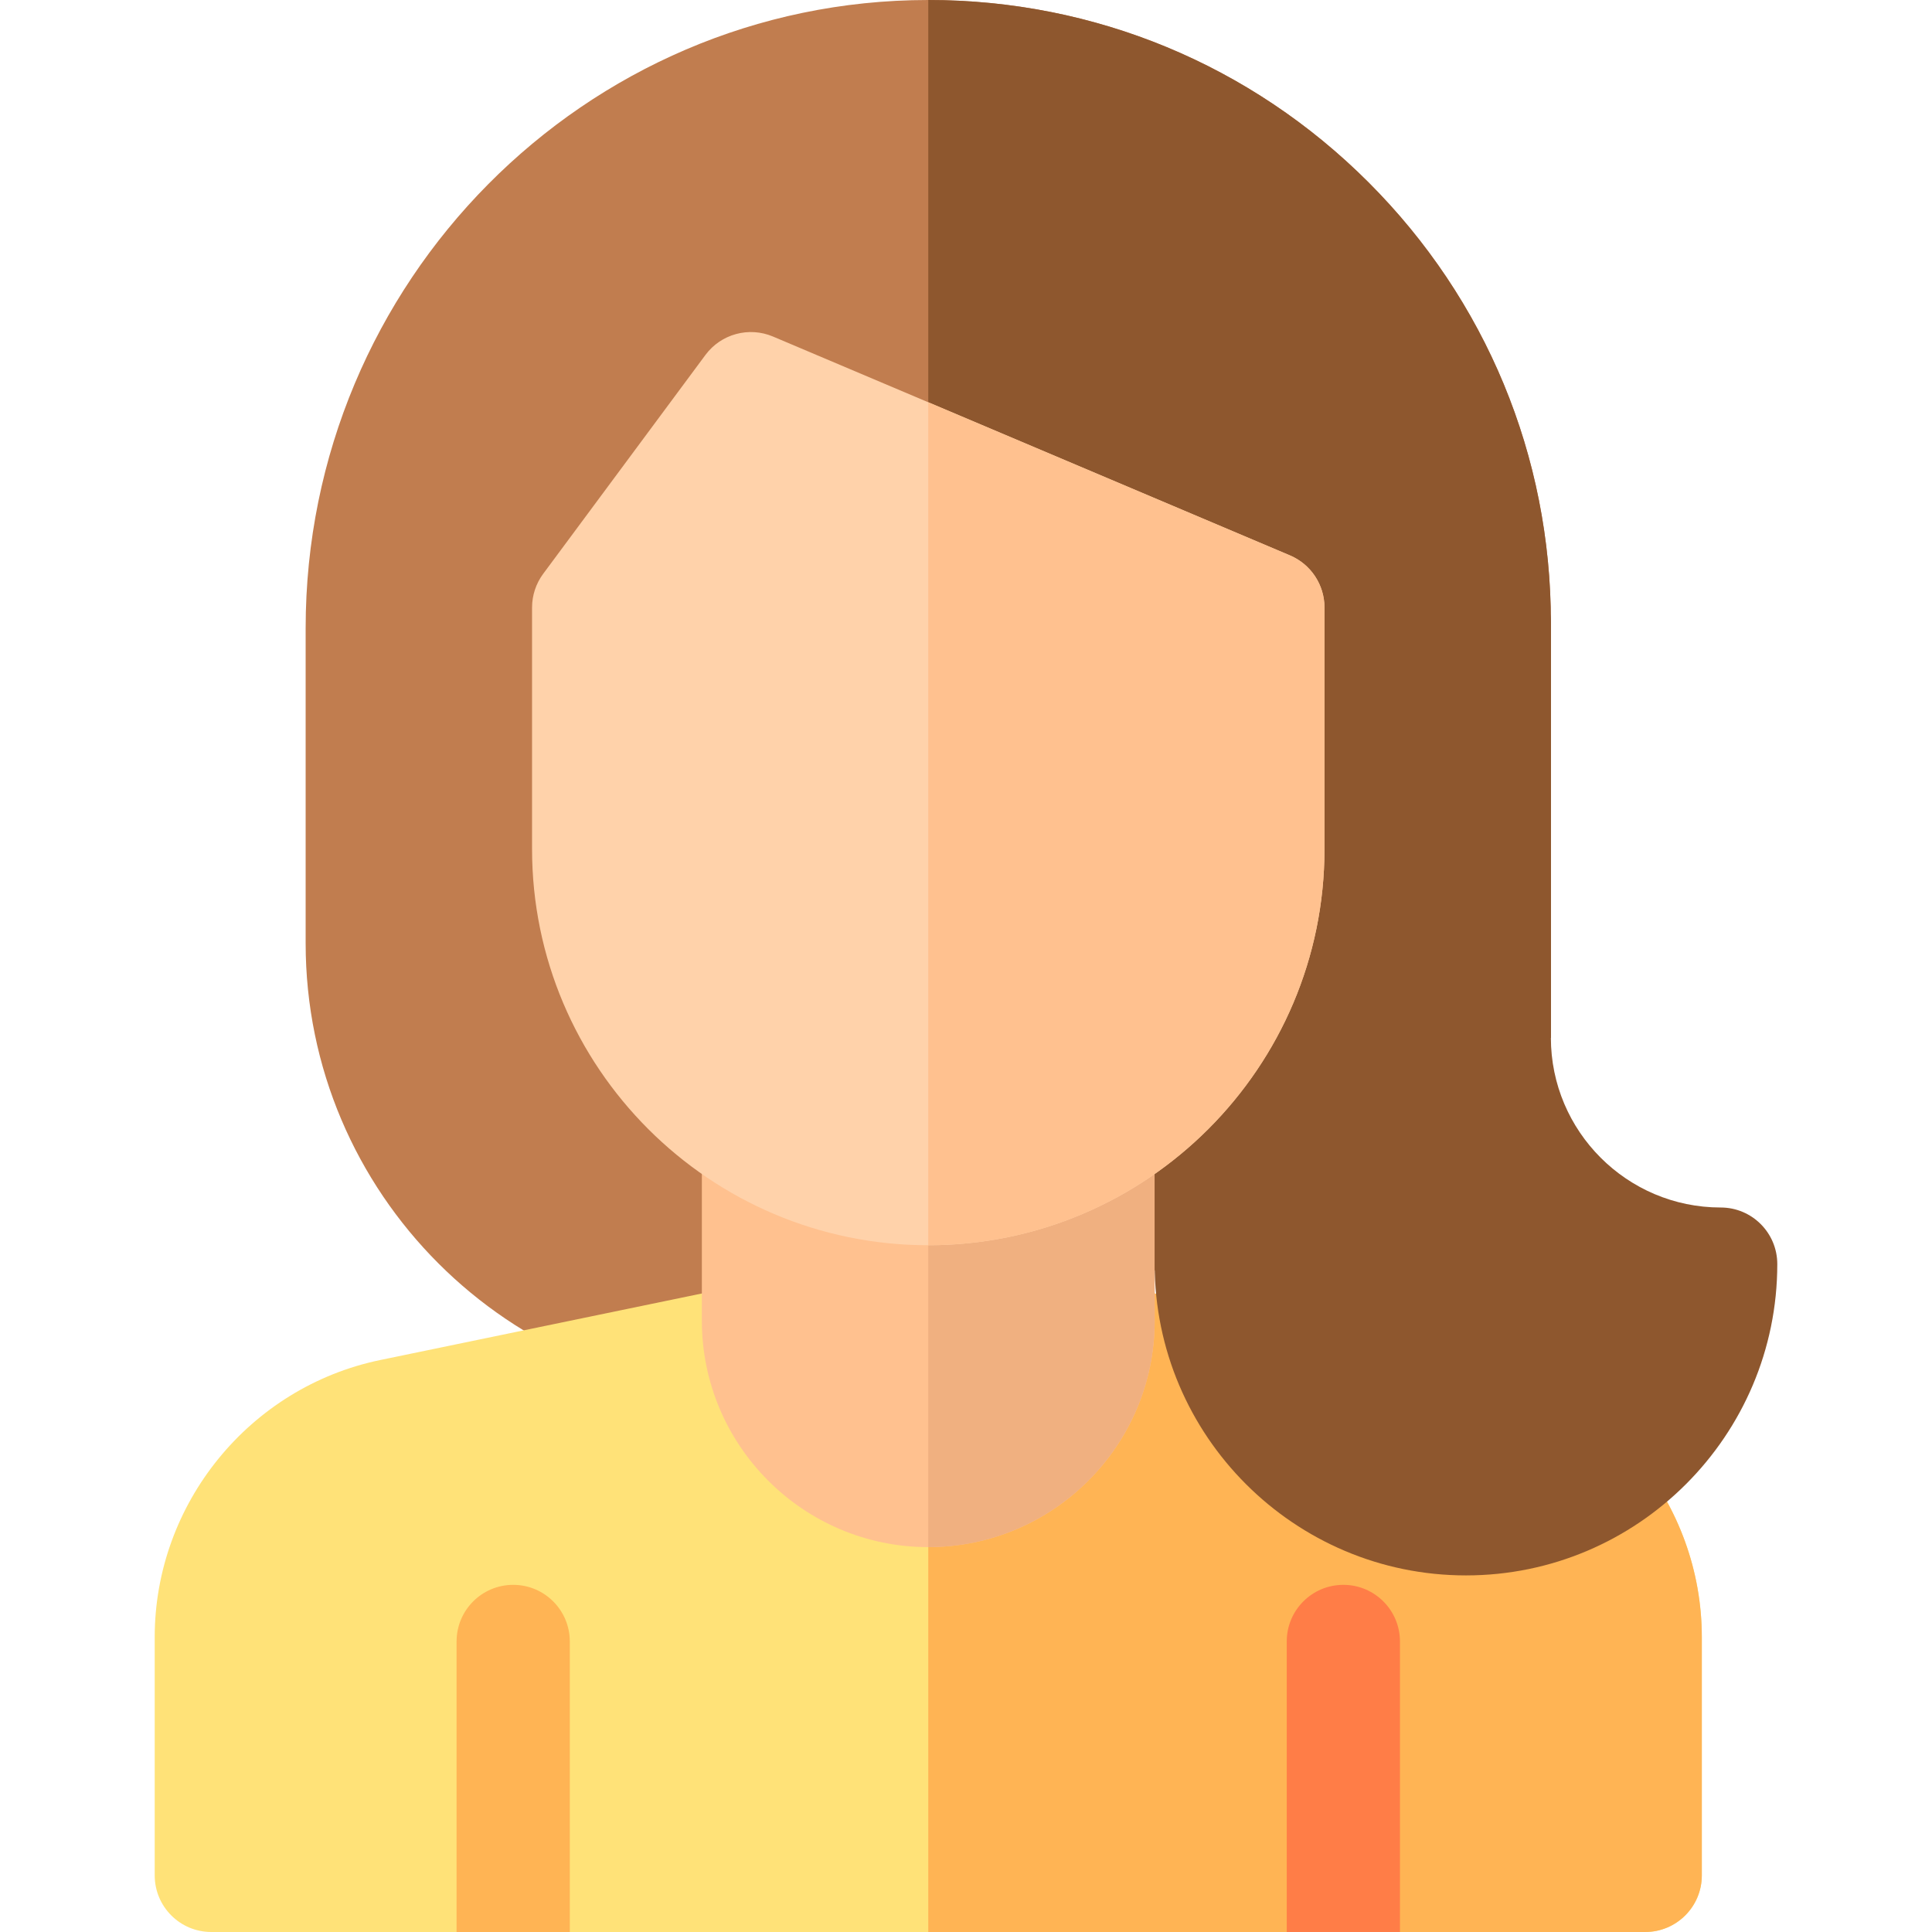<svg id="Capa_1" enable-background="new 0 0 512 512" height="512" viewBox="0 0 512 512" width="512" xmlns="http://www.w3.org/2000/svg"><g><path d="m362.645 48.299c-31.165-31.15-72.583-48.299-116.644-48.299-.027 0-.059 0-.086 0-90.935.046-164.915 74.709-164.915 166.436v83.564c0 66.168 53.832 120 120 120 1.094 0 2.186-.12 3.254-.357l73.472-16.327 133.274-78.316v-110c0-44.088-17.173-85.533-48.355-116.701z" fill="#c17d4f"/><g><path d="m362.645 48.299c-31.165-31.15-72.583-48.299-116.644-48.299h-.001v360.366l31.726-7.05 133.274-78.316v-110c0-44.088-17.173-85.533-48.355-116.701z" fill="#8e572e"/></g><g><path d="m436 512h-380c-8.284 0-15-6.716-15-15v-63.143c0-35.388 25.152-66.276 59.805-73.445l97.156-20.101c1-.207 2.018-.312 3.039-.312h90c1.021 0 2.04.104 3.039.312l97.156 20.102v-.001c34.653 7.169 59.805 38.058 59.805 73.445v63.143c0 8.284-6.716 15-15 15z" fill="#ffe278"/><path d="m451 497v-63.143c0-35.388-25.152-66.276-59.805-73.445v.001l-97.156-20.102c-1-.207-2.018-.312-3.039-.312h-45v172h190c8.284.001 15-6.715 15-14.999z" fill="#ffb454"/><path d="m136 420c-8.284 0-15 6.716-15 15v77h30v-77c0-8.284-6.716-15-15-15z" fill="#ffb454"/><path d="m356 420c-8.284 0-15 6.716-15 15v77h30v-77c0-8.284-6.716-15-15-15z" fill="#ff7d47"/><path d="m291 287.861h-90c-8.284 0-15 6.716-15 15v47.139c0 33.084 26.916 60 60 60s60-26.916 60-60v-47.139c0-8.284-6.716-15-15-15z" fill="#ffc18f"/><path d="m306 350v-47.139c0-8.284-6.716-15-15-15h-45v122.139c33.084 0 60-26.916 60-60z" fill="#f0b080"/></g><g><path d="m388.5 417.5c-45.49 0-82.5-37.01-82.5-82.5v-129c0-5.484 2.993-10.531 7.805-13.162l75-41c4.647-2.541 10.289-2.44 14.847.26 4.555 2.702 7.348 7.605 7.348 12.902v110c0 24.813 20.187 45 45 45 8.284 0 15 6.716 15 15 0 45.49-37.01 82.5-82.5 82.5z" fill="#8e572e"/></g><g><g><path d="m246 330c-57.897 0-105-47.103-105-105v-64c0-3.217 1.034-6.349 2.95-8.934l43-58.002c4.124-5.562 11.521-7.578 17.898-4.88l137 58.002c5.548 2.35 9.152 7.789 9.152 13.813v64c0 57.898-47.103 105.001-105 105.001z" fill="#ffd2aa"/></g></g><g><path d="m341.848 147.187-95.848-40.58v223.393c57.897 0 105-47.103 105-105v-64c0-6.024-3.604-11.464-9.152-13.813z" fill="#ffc18f"/></g></g></svg>